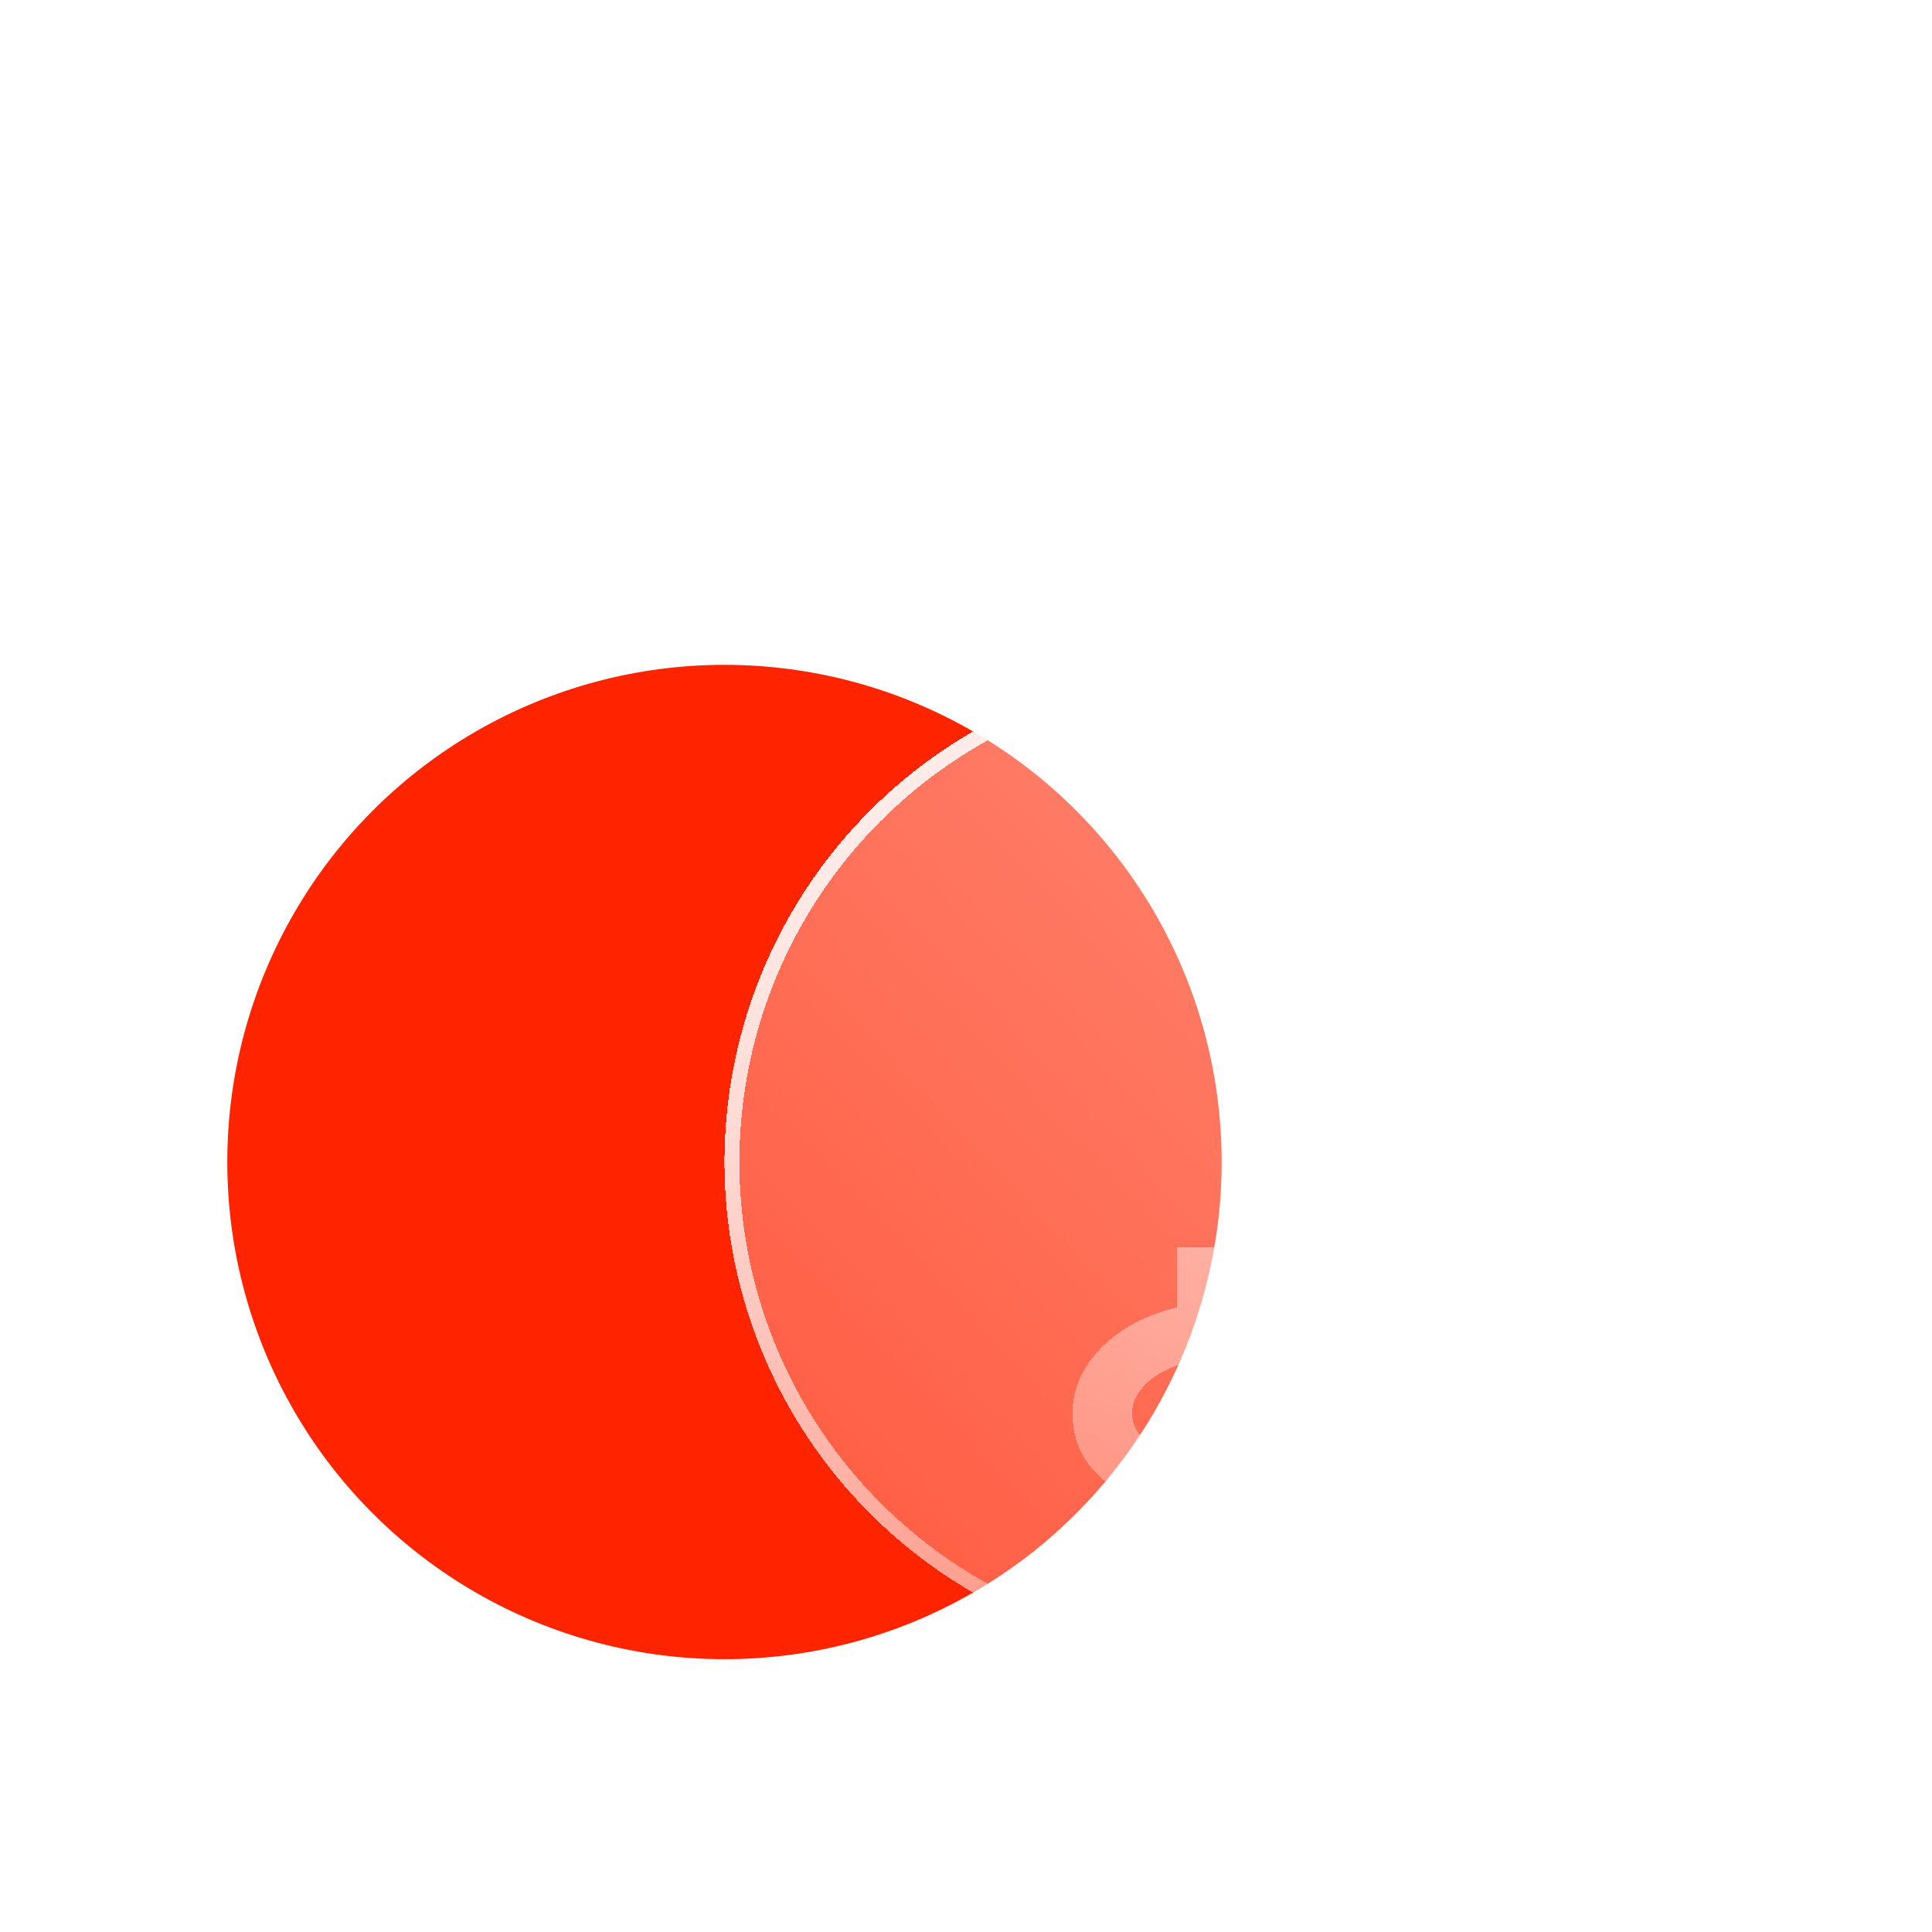 <svg width="68" height="68" viewBox="0 0 68 68" fill="none" xmlns="http://www.w3.org/2000/svg">
<g clip-path="url(#clip0_2064_7948)">
<g filter="url(#filter0_bd_2064_7948)">
<circle cx="25.499" cy="31.499" r="17.499" fill="#FF2400"/>
</g>
<g filter="url(#filter1_bd_2064_7948)">
<circle cx="42.997" cy="31.499" r="17.499" fill="url(#paint0_linear_2064_7948)" shape-rendering="crispEdges"/>
<circle cx="42.997" cy="31.499" r="17.235" stroke="url(#paint1_linear_2064_7948)" stroke-width="0.527" shape-rendering="crispEdges"/>
</g>
<g filter="url(#filter2_di_2064_7948)">
<path d="M37.748 34.415H39.848C39.848 35.465 41.286 36.36 42.998 36.36C44.709 36.36 46.148 35.465 46.148 34.415C46.148 33.346 45.056 32.957 42.746 32.442C40.52 31.927 37.748 31.285 37.748 28.582C37.748 26.842 39.291 25.365 41.423 24.869V22.75H44.573V24.869C46.704 25.365 48.247 26.842 48.247 28.582H46.148C46.148 27.532 44.709 26.638 42.998 26.638C41.286 26.638 39.848 27.532 39.848 28.582C39.848 29.652 40.94 30.041 43.25 30.556C45.476 31.071 48.247 31.713 48.247 34.415C48.247 36.156 46.704 37.633 44.573 38.129V40.248H41.423V38.129C39.291 37.633 37.748 36.156 37.748 34.415Z" fill="url(#paint2_linear_2064_7948)" shape-rendering="crispEdges"/>
</g>
</g>
<defs>
<filter id="filter0_bd_2064_7948" x="-1.4" y="4.6" width="53.797" height="63.197" filterUnits="userSpaceOnUse" color-interpolation-filters="sRGB">
<feFlood flood-opacity="0" result="BackgroundImageFix"/>
<feGaussianBlur in="BackgroundImageFix" stdDeviation="4.7"/>
<feComposite in2="SourceAlpha" operator="in" result="effect1_backgroundBlur_2064_7948"/>
<feColorMatrix in="SourceAlpha" type="matrix" values="0 0 0 0 0 0 0 0 0 0 0 0 0 0 0 0 0 0 127 0" result="hardAlpha"/>
<feOffset dy="9.4"/>
<feGaussianBlur stdDeviation="4.7"/>
<feComposite in2="hardAlpha" operator="out"/>
<feColorMatrix type="matrix" values="0 0 0 0 0 0 0 0 0 0 0 0 0 0 0 0 0 0 0.25 0"/>
<feBlend mode="normal" in2="effect1_backgroundBlur_2064_7948" result="effect2_dropShadow_2064_7948"/>
<feBlend mode="normal" in="SourceGraphic" in2="effect2_dropShadow_2064_7948" result="shape"/>
</filter>
<filter id="filter1_bd_2064_7948" x="16.099" y="4.6" width="53.797" height="63.197" filterUnits="userSpaceOnUse" color-interpolation-filters="sRGB">
<feFlood flood-opacity="0" result="BackgroundImageFix"/>
<feGaussianBlur in="BackgroundImageFix" stdDeviation="4.7"/>
<feComposite in2="SourceAlpha" operator="in" result="effect1_backgroundBlur_2064_7948"/>
<feColorMatrix in="SourceAlpha" type="matrix" values="0 0 0 0 0 0 0 0 0 0 0 0 0 0 0 0 0 0 127 0" result="hardAlpha"/>
<feOffset dy="9.4"/>
<feGaussianBlur stdDeviation="4.7"/>
<feComposite in2="hardAlpha" operator="out"/>
<feColorMatrix type="matrix" values="0 0 0 0 0 0 0 0 0 0 0 0 0 0 0 0 0 0 0.25 0"/>
<feBlend mode="normal" in2="effect1_backgroundBlur_2064_7948" result="effect2_dropShadow_2064_7948"/>
<feBlend mode="normal" in="SourceGraphic" in2="effect2_dropShadow_2064_7948" result="shape"/>
</filter>
<filter id="filter2_di_2064_7948" x="34.223" y="21.575" width="17.55" height="28.073" filterUnits="userSpaceOnUse" color-interpolation-filters="sRGB">
<feFlood flood-opacity="0" result="BackgroundImageFix"/>
<feColorMatrix in="SourceAlpha" type="matrix" values="0 0 0 0 0 0 0 0 0 0 0 0 0 0 0 0 0 0 127 0" result="hardAlpha"/>
<feOffset dy="2.35"/>
<feGaussianBlur stdDeviation="1.762"/>
<feComposite in2="hardAlpha" operator="out"/>
<feColorMatrix type="matrix" values="0 0 0 0 0 0 0 0 0 0 0 0 0 0 0 0 0 0 0.25 0"/>
<feBlend mode="normal" in2="BackgroundImageFix" result="effect1_dropShadow_2064_7948"/>
<feBlend mode="normal" in="SourceGraphic" in2="effect1_dropShadow_2064_7948" result="shape"/>
<feColorMatrix in="SourceAlpha" type="matrix" values="0 0 0 0 0 0 0 0 0 0 0 0 0 0 0 0 0 0 127 0" result="hardAlpha"/>
<feOffset dy="18.799"/>
<feGaussianBlur stdDeviation="4.7"/>
<feComposite in2="hardAlpha" operator="arithmetic" k2="-1" k3="1"/>
<feColorMatrix type="matrix" values="0 0 0 0 1 0 0 0 0 1 0 0 0 0 1 0 0 0 0.25 0"/>
<feBlend mode="normal" in2="shape" result="effect2_innerShadow_2064_7948"/>
</filter>
<linearGradient id="paint0_linear_2064_7948" x1="20.248" y1="52.498" x2="60.496" y2="14" gradientUnits="userSpaceOnUse">
<stop stop-color="white" stop-opacity="0.2"/>
<stop offset="1" stop-color="white" stop-opacity="0.5"/>
</linearGradient>
<linearGradient id="paint1_linear_2064_7948" x1="56.996" y1="52.498" x2="25.498" y2="14.875" gradientUnits="userSpaceOnUse">
<stop stop-color="white" stop-opacity="0"/>
<stop offset="1" stop-color="white"/>
</linearGradient>
<linearGradient id="paint2_linear_2064_7948" x1="41.423" y1="41.498" x2="49.547" y2="20.091" gradientUnits="userSpaceOnUse">
<stop stop-color="white" stop-opacity="0.2"/>
<stop offset="1" stop-color="white" stop-opacity="0.5"/>
</linearGradient>
<clipPath id="clip0_2064_7948">
<rect width="68" height="68" fill="white"/>
</clipPath>
</defs>
</svg>
